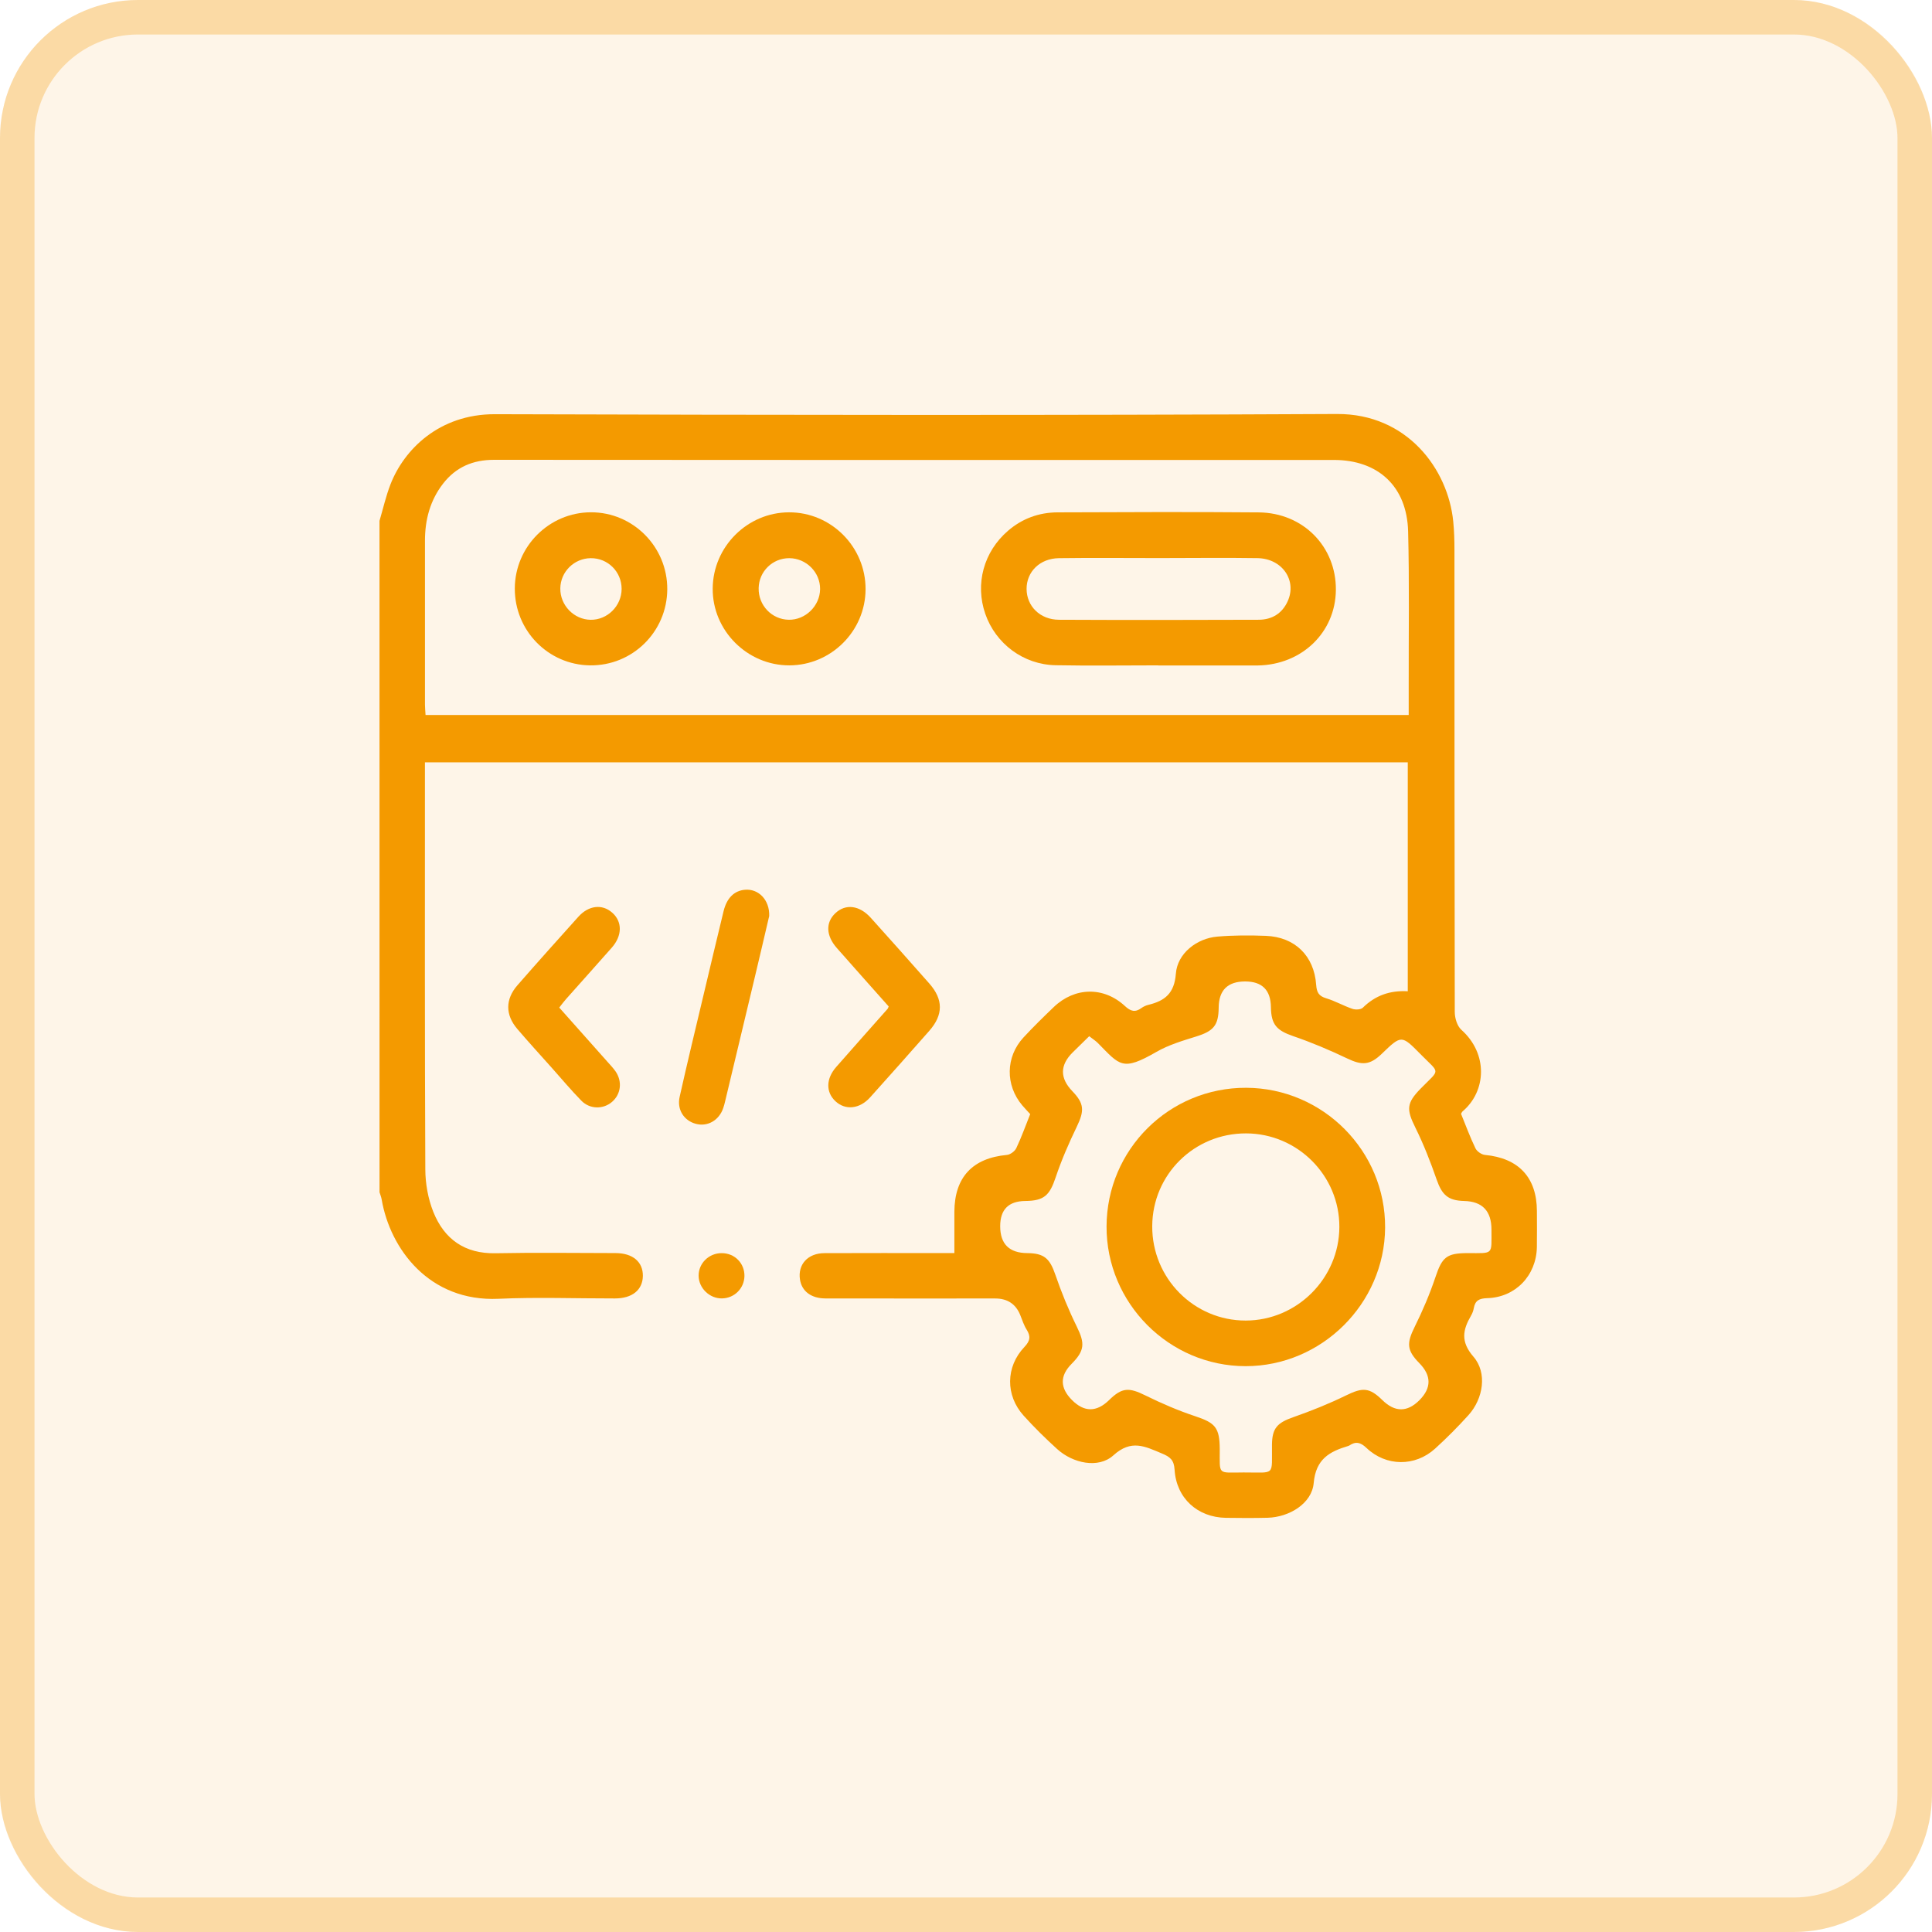 <svg width="56" height="56" viewBox="0 0 56 56" fill="none" xmlns="http://www.w3.org/2000/svg">
<rect width="56" height="56" rx="4" fill="#F49A00" fill-opacity="0.09"/>
<rect x="0.5" y="0.5" width="55" height="55" rx="3.5" stroke="#F49A00" stroke-opacity="0.29"/>
<path d="M11 15.097C11.104 14.745 11.185 14.382 11.318 14.04C11.707 13.038 12.723 12.002 14.346 12.006C22.481 12.03 30.617 12.041 38.752 12C40.784 11.989 41.972 13.593 42.123 15.116C42.15 15.387 42.158 15.661 42.158 15.933C42.16 20.4 42.158 24.867 42.167 29.334C42.167 29.508 42.236 29.739 42.357 29.848C43.14 30.546 43.082 31.629 42.396 32.212C42.372 32.232 42.361 32.266 42.349 32.285C42.488 32.625 42.611 32.963 42.767 33.285C42.81 33.374 42.943 33.467 43.043 33.476C44.018 33.568 44.545 34.129 44.548 35.102C44.549 35.451 44.553 35.801 44.547 36.15C44.531 36.974 43.925 37.607 43.104 37.628C42.877 37.635 42.759 37.695 42.719 37.916C42.706 37.99 42.679 38.065 42.641 38.13C42.401 38.544 42.327 38.884 42.709 39.325C43.115 39.793 42.993 40.541 42.567 41.015C42.26 41.355 41.936 41.681 41.596 41.99C41.017 42.516 40.176 42.51 39.608 41.969C39.432 41.801 39.294 41.774 39.107 41.901C39.098 41.907 39.087 41.911 39.077 41.913C38.535 42.075 38.14 42.291 38.078 42.988C38.025 43.581 37.369 43.976 36.745 43.993C36.341 44.003 35.937 44.001 35.533 43.995C34.712 43.983 34.096 43.426 34.046 42.6C34.029 42.319 33.917 42.228 33.677 42.129C33.19 41.926 32.792 41.711 32.271 42.185C31.838 42.576 31.098 42.415 30.643 42.002C30.304 41.694 29.975 41.371 29.669 41.031C29.141 40.445 29.148 39.617 29.692 39.044C29.86 38.867 29.881 38.736 29.758 38.54C29.678 38.413 29.631 38.264 29.574 38.122C29.446 37.799 29.203 37.637 28.845 37.637C27.207 37.637 25.569 37.639 23.931 37.636C23.514 37.636 23.241 37.429 23.188 37.09C23.119 36.652 23.415 36.324 23.897 36.323C25.021 36.318 26.146 36.321 27.271 36.321C27.388 36.321 27.506 36.321 27.663 36.321C27.663 35.899 27.661 35.51 27.663 35.12C27.669 34.122 28.192 33.567 29.186 33.476C29.284 33.467 29.415 33.37 29.458 33.279C29.607 32.965 29.724 32.635 29.861 32.293C29.792 32.217 29.71 32.132 29.633 32.042C29.136 31.457 29.145 30.635 29.666 30.072C29.948 29.767 30.245 29.477 30.544 29.19C31.149 28.61 31.99 28.59 32.606 29.16C32.773 29.315 32.901 29.351 33.083 29.22C33.143 29.176 33.218 29.142 33.29 29.125C33.766 29.009 34.04 28.792 34.083 28.223C34.127 27.635 34.688 27.199 35.284 27.148C35.751 27.108 36.222 27.108 36.691 27.126C37.533 27.159 38.092 27.704 38.15 28.549C38.166 28.769 38.229 28.873 38.444 28.937C38.703 29.015 38.943 29.155 39.201 29.242C39.29 29.273 39.445 29.266 39.503 29.208C39.861 28.856 40.285 28.703 40.805 28.732V22.097H12.317C12.317 22.223 12.317 22.34 12.317 22.455C12.317 26.267 12.31 30.079 12.328 33.891C12.329 34.305 12.407 34.746 12.561 35.13C12.877 35.918 13.472 36.344 14.364 36.326C15.521 36.303 16.679 36.32 17.837 36.321C18.338 36.321 18.638 36.573 18.634 36.983C18.628 37.389 18.327 37.636 17.823 37.636C16.698 37.638 15.572 37.595 14.449 37.646C12.442 37.737 11.31 36.2 11.064 34.773C11.052 34.7 11.023 34.63 11.001 34.559C11 28.073 11 21.585 11 15.097ZM12.335 20.724H40.832C40.832 20.412 40.832 20.118 40.832 19.826C40.829 18.351 40.853 16.877 40.815 15.403C40.782 14.101 39.949 13.332 38.664 13.332C37.528 13.332 36.393 13.332 35.257 13.332C28.279 13.332 21.301 13.335 14.323 13.328C13.708 13.328 13.217 13.537 12.843 14.018C12.467 14.503 12.318 15.065 12.318 15.671C12.318 17.256 12.318 18.839 12.318 20.423C12.318 20.518 12.329 20.615 12.335 20.724ZM31.569 30.037C31.396 30.206 31.242 30.356 31.09 30.507C30.72 30.876 30.718 31.249 31.082 31.628C31.429 31.988 31.434 32.194 31.213 32.654C30.982 33.133 30.768 33.623 30.599 34.127C30.424 34.649 30.264 34.806 29.718 34.811C29.234 34.816 28.991 35.059 28.991 35.542C28.991 36.058 29.253 36.318 29.776 36.322C30.27 36.326 30.43 36.481 30.592 36.954C30.768 37.467 30.975 37.972 31.214 38.458C31.448 38.935 31.443 39.148 31.061 39.532C30.716 39.879 30.721 40.23 31.074 40.583C31.428 40.937 31.786 40.936 32.149 40.581C32.521 40.215 32.722 40.211 33.199 40.447C33.665 40.677 34.147 40.885 34.641 41.049C35.224 41.242 35.352 41.377 35.355 42.005C35.358 42.767 35.278 42.683 36.044 42.68C36.987 42.677 36.859 42.802 36.869 41.872C36.874 41.395 37.024 41.24 37.483 41.079C38.004 40.896 38.522 40.689 39.018 40.446C39.494 40.213 39.691 40.212 40.067 40.581C40.431 40.938 40.79 40.939 41.144 40.584C41.496 40.229 41.494 39.87 41.136 39.507C40.773 39.137 40.77 38.932 41.006 38.457C41.237 37.991 41.443 37.508 41.608 37.015C41.8 36.443 41.925 36.323 42.539 36.322C43.303 36.322 43.23 36.386 43.231 35.642C43.231 35.101 42.967 34.824 42.439 34.811C41.972 34.8 41.797 34.635 41.642 34.191C41.464 33.679 41.265 33.169 41.025 32.684C40.763 32.156 40.766 31.976 41.177 31.555C41.752 30.968 41.748 31.138 41.17 30.551C40.623 29.995 40.619 29.998 40.049 30.547C39.705 30.878 39.476 30.884 39.05 30.68C38.542 30.438 38.019 30.216 37.487 30.034C37.007 29.868 36.845 29.703 36.838 29.191C36.831 28.696 36.582 28.448 36.091 28.448C35.584 28.448 35.328 28.702 35.324 29.208C35.32 29.722 35.173 29.887 34.676 30.042C34.282 30.165 33.875 30.285 33.521 30.489C32.528 31.061 32.463 30.882 31.823 30.234C31.757 30.167 31.676 30.117 31.571 30.035L31.569 30.037Z" fill="#F49A00"/>
<path d="M25.759 29.173C25.254 28.605 24.755 28.045 24.258 27.481C23.94 27.122 23.926 26.738 24.215 26.468C24.511 26.19 24.913 26.239 25.241 26.604C25.809 27.235 26.375 27.87 26.937 28.508C27.344 28.97 27.345 29.413 26.937 29.878C26.369 30.524 25.796 31.168 25.221 31.808C24.915 32.148 24.503 32.188 24.215 31.919C23.934 31.656 23.94 31.267 24.236 30.929C24.732 30.363 25.232 29.802 25.73 29.239C25.737 29.231 25.738 29.22 25.759 29.173Z" fill="#F49A00"/>
<path d="M16.21 29.205C16.681 29.735 17.144 30.255 17.607 30.776C17.686 30.866 17.77 30.952 17.839 31.05C18.044 31.344 18 31.713 17.742 31.937C17.488 32.158 17.098 32.157 16.851 31.904C16.553 31.6 16.28 31.272 15.996 30.954C15.662 30.58 15.323 30.209 14.996 29.827C14.643 29.414 14.643 28.965 15 28.556C15.582 27.89 16.172 27.231 16.763 26.574C17.063 26.24 17.455 26.198 17.744 26.453C18.042 26.714 18.04 27.119 17.733 27.468C17.293 27.968 16.847 28.463 16.405 28.961C16.341 29.033 16.285 29.111 16.21 29.205Z" fill="#F49A00"/>
<path d="M22.295 26.554C22.164 27.112 22.019 27.738 21.869 28.364C21.586 29.551 21.302 30.739 21.017 31.927C21.003 31.99 20.985 32.053 20.964 32.116C20.843 32.474 20.511 32.665 20.171 32.575C19.826 32.484 19.616 32.164 19.7 31.792C19.919 30.813 20.155 29.838 20.387 28.862C20.58 28.045 20.775 27.229 20.973 26.412C21.067 26.027 21.282 25.816 21.596 25.79C21.983 25.757 22.311 26.08 22.296 26.553L22.295 26.554Z" fill="#F49A00"/>
<path d="M20.921 36.323C21.297 36.324 21.585 36.618 21.578 36.989C21.571 37.346 21.285 37.629 20.929 37.635C20.568 37.642 20.253 37.338 20.25 36.979C20.247 36.616 20.55 36.32 20.921 36.323Z" fill="#F49A00"/>
<path d="M33.576 19.286C32.582 19.286 31.589 19.301 30.596 19.282C29.664 19.264 28.86 18.659 28.559 17.793C28.259 16.927 28.512 15.994 29.215 15.387C29.628 15.03 30.116 14.853 30.657 14.851C32.6 14.844 34.543 14.835 36.486 14.852C37.775 14.864 38.732 15.847 38.721 17.1C38.71 18.329 37.737 19.269 36.457 19.289C36.435 19.289 36.413 19.289 36.391 19.289C35.452 19.289 34.514 19.289 33.575 19.289V19.285L33.576 19.286ZM33.605 16.176C32.634 16.176 31.663 16.166 30.692 16.179C30.141 16.187 29.755 16.572 29.756 17.07C29.758 17.569 30.145 17.961 30.693 17.964C32.624 17.973 34.556 17.971 36.487 17.964C36.866 17.962 37.161 17.784 37.322 17.432C37.601 16.827 37.168 16.191 36.453 16.178C35.504 16.163 34.554 16.176 33.605 16.176Z" fill="#F49A00"/>
<path d="M25.089 17.081C25.084 18.292 24.091 19.283 22.88 19.286C21.659 19.289 20.648 18.275 20.658 17.057C20.667 15.846 21.663 14.852 22.871 14.85C24.094 14.847 25.094 15.854 25.089 17.081ZM23.771 17.076C23.776 16.588 23.369 16.18 22.875 16.179C22.392 16.179 22 16.562 21.99 17.046C21.979 17.544 22.368 17.954 22.861 17.964C23.346 17.973 23.765 17.564 23.771 17.076Z" fill="#F49A00"/>
<path d="M19.341 17.082C19.334 18.315 18.33 19.302 17.101 19.286C15.888 19.27 14.916 18.276 14.922 17.055C14.927 15.841 15.918 14.851 17.129 14.849C18.353 14.847 19.349 15.854 19.341 17.082ZM18.018 17.071C18.019 16.574 17.62 16.175 17.124 16.179C16.642 16.183 16.248 16.572 16.241 17.052C16.233 17.543 16.634 17.958 17.12 17.965C17.607 17.971 18.016 17.564 18.018 17.071Z" fill="#F49A00"/>
<path d="M32.074 35.549C32.081 33.316 33.892 31.52 36.125 31.53C38.352 31.541 40.163 33.366 40.148 35.587C40.132 37.789 38.308 39.599 36.105 39.599C33.885 39.598 32.067 37.772 32.074 35.549ZM36.12 32.852C34.617 32.847 33.407 34.042 33.398 35.538C33.389 37.049 34.607 38.279 36.108 38.277C37.593 38.275 38.816 37.053 38.822 35.566C38.828 34.077 37.612 32.856 36.12 32.852Z" fill="#F49A00"/>
</svg>
